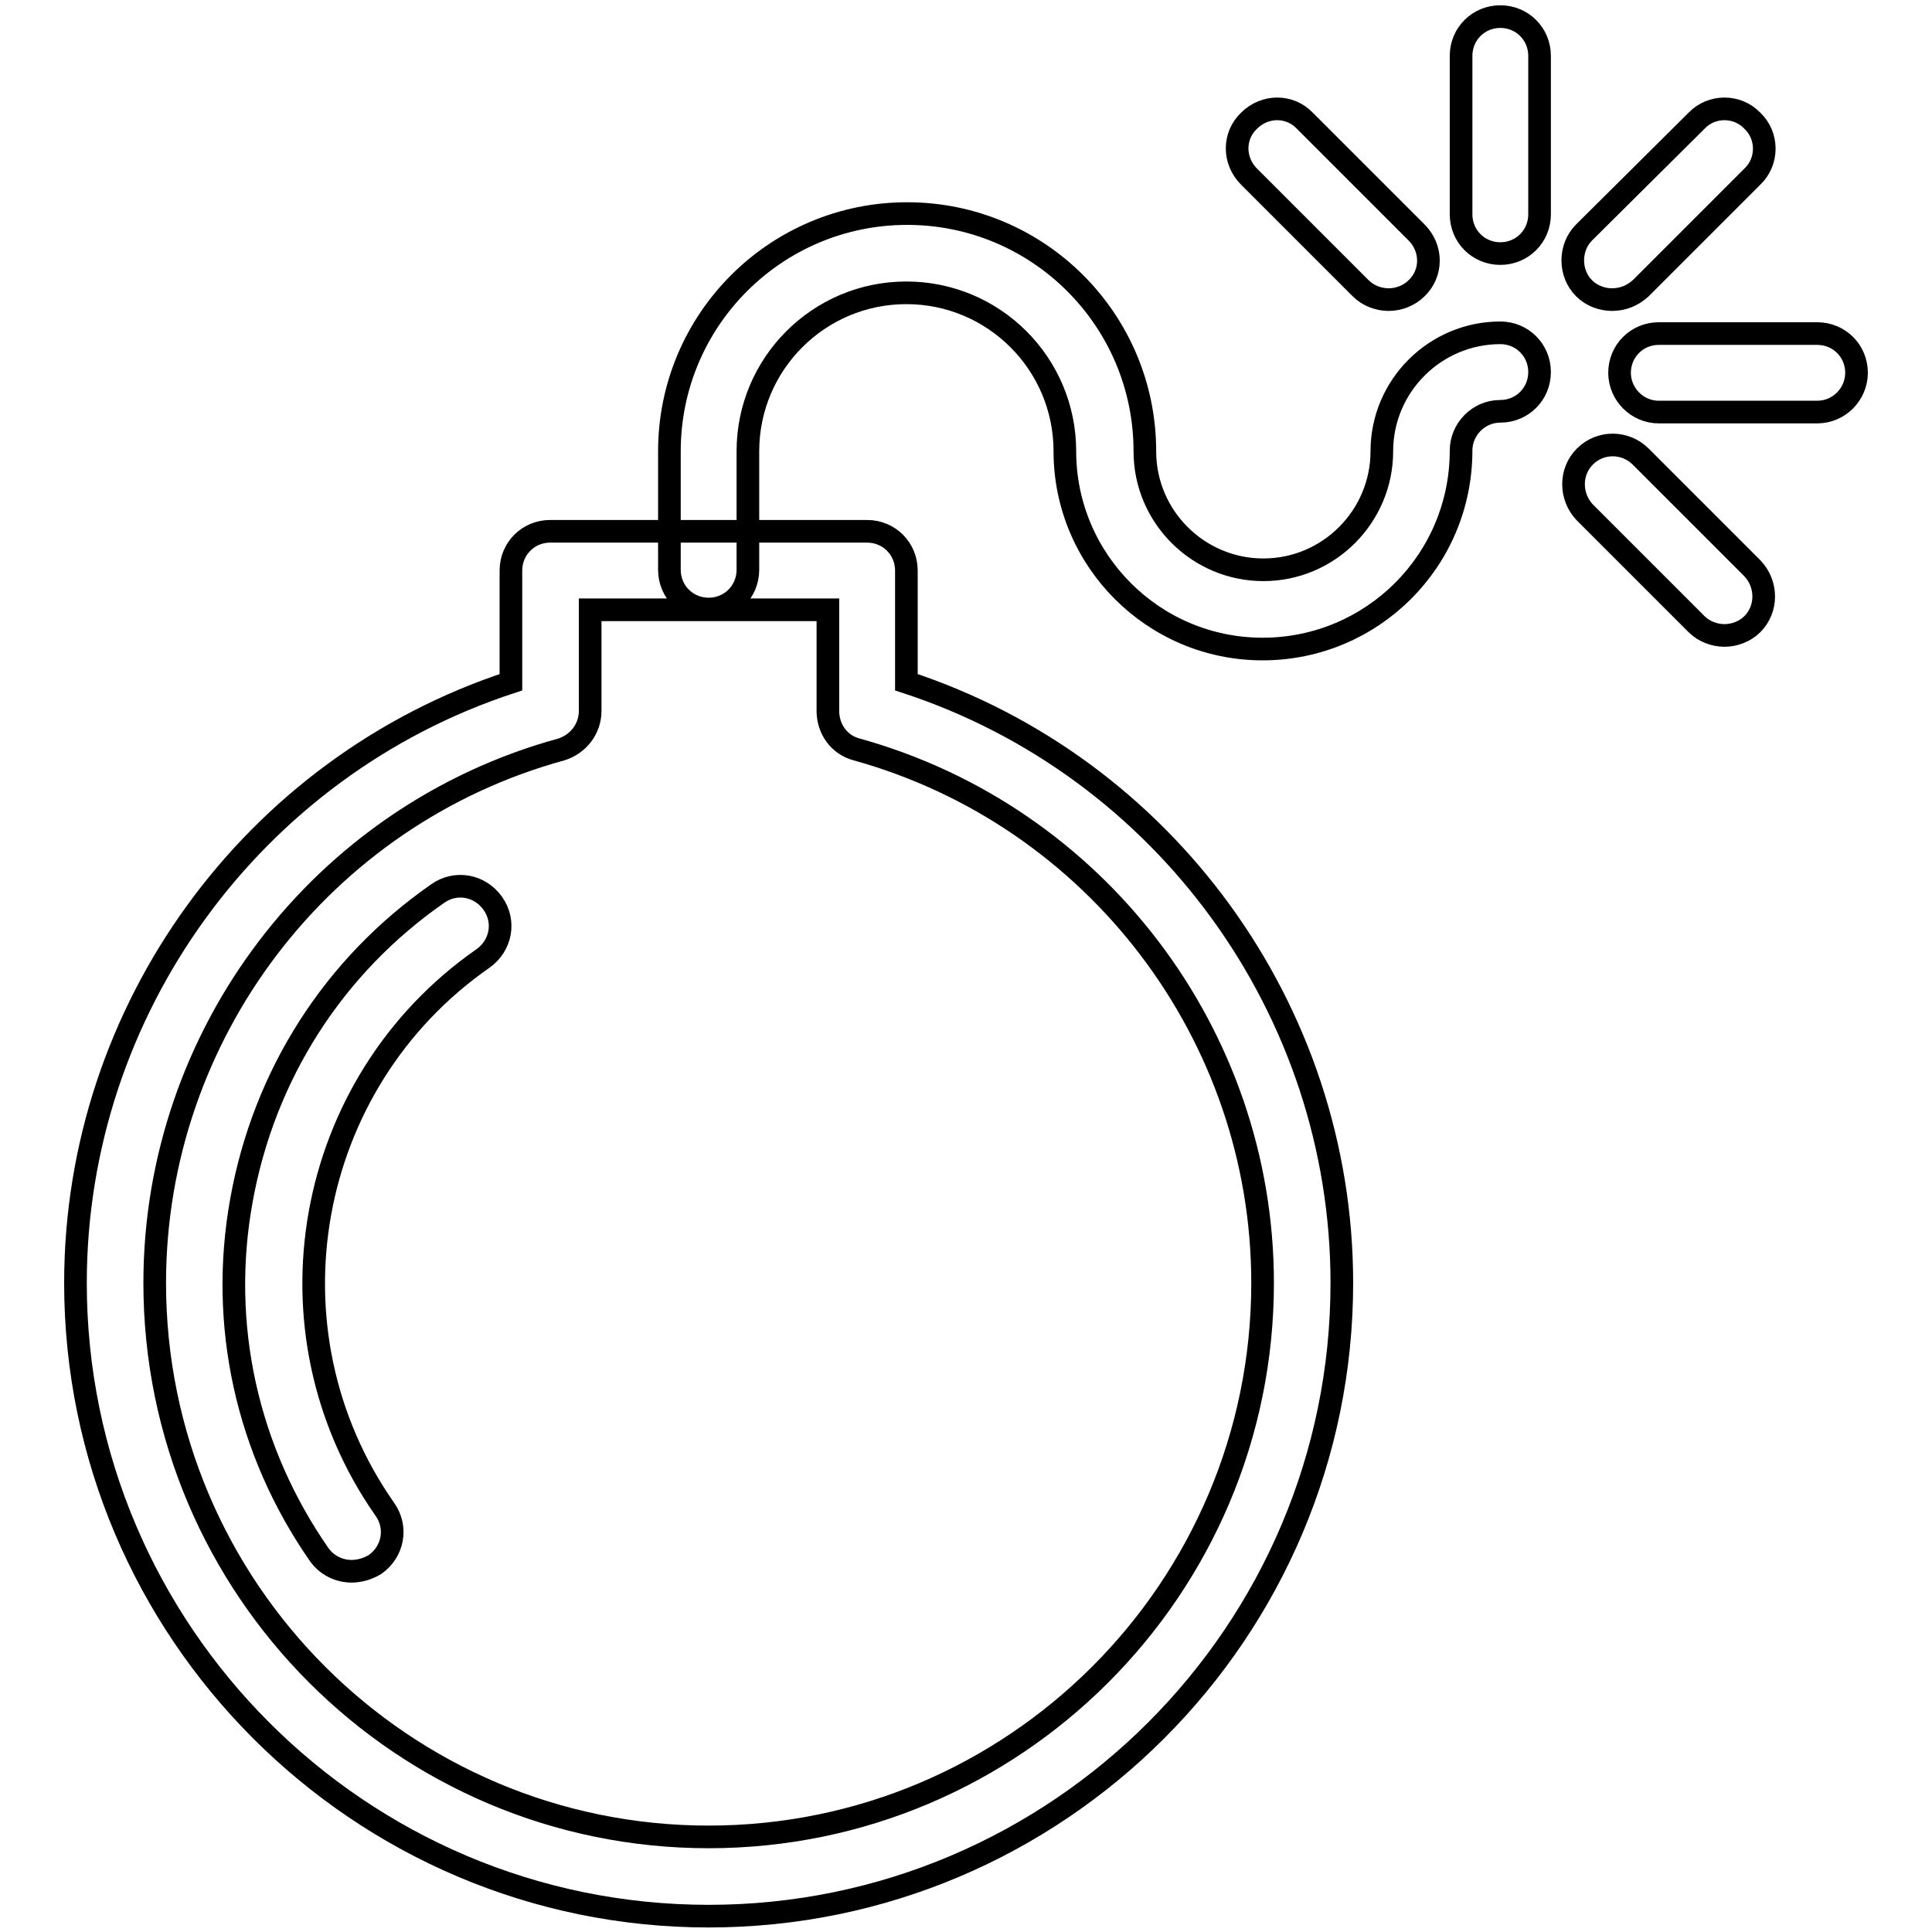 <?xml version="1.0" encoding="utf-8"?>
<!-- Svg Vector Icons : http://www.onlinewebfonts.com/icon -->
<!DOCTYPE svg PUBLIC "-//W3C//DTD SVG 1.1//EN" "http://www.w3.org/Graphics/SVG/1.1/DTD/svg11.dtd">
<svg version="1.1" xmlns="http://www.w3.org/2000/svg" xmlns:xlink="http://www.w3.org/1999/xlink" x="0px" y="0px" viewBox="0 0 256 256" enable-background="new 0 0 256 256" xml:space="preserve">
<g> <path stroke-width="3" fill-opacity="0" stroke="#000000"  d="M93.9,253.9C47.6,253.9,10,216.2,10,170c0-36.2,23.5-68.4,57.7-79.6V75.6c0-2.9,2.3-5.2,5.2-5.2h42 c2.9,0,5.2,2.3,5.2,5.2v14.8c34.2,11.2,57.7,43.4,57.7,79.6C177.8,216.2,140.2,253.9,93.9,253.9z M78.2,80.8v13.4 c0,2.4-1.6,4.4-3.8,5.1C42.6,108,20.5,137.1,20.5,170c0,40.5,32.9,73.4,73.4,73.4c40.5,0,73.4-32.9,73.4-73.4 c0-32.9-22.1-61.9-53.8-70.7c-2.3-0.6-3.8-2.7-3.8-5.1V80.8H78.2z M167.3,86c-14.5,0-26.2-11.8-26.2-26.2c0-11.6-9.4-21-21-21 c-11.6,0-21,9.4-21,21v15.7c0,2.9-2.3,5.2-5.2,5.2c-2.9,0-5.2-2.3-5.2-5.2V59.8c0-17.4,14.1-31.5,31.5-31.5s31.5,14.1,31.5,31.5 c0,8.7,7.1,15.7,15.7,15.7c8.7,0,15.7-7.1,15.7-15.7c0-8.7,7.1-15.7,15.7-15.7c2.9,0,5.2,2.3,5.2,5.2c0,2.9-2.3,5.2-5.2,5.2 c-2.9,0-5.2,2.4-5.2,5.2C193.6,74.3,181.8,86,167.3,86z M198.8,33.6c-2.9,0-5.2-2.3-5.2-5.2v-21c0-2.9,2.3-5.2,5.2-5.2 c2.9,0,5.2,2.3,5.2,5.2v21C204,31.3,201.7,33.6,198.8,33.6z M213.6,39.7c-1.3,0-2.7-0.5-3.7-1.5c-2-2-2-5.4,0-7.4L224.8,16 c2-2.1,5.4-2.1,7.4,0c2.1,2,2.1,5.4,0,7.4l-14.8,14.8C216.3,39.2,215,39.7,213.6,39.7z M184,39.7c-1.3,0-2.7-0.5-3.7-1.5 l-14.8-14.8c-2.1-2.1-2.1-5.4,0-7.4c2.1-2.1,5.4-2.1,7.4,0l14.8,14.8c2.1,2.1,2.1,5.4,0,7.4C186.7,39.2,185.3,39.7,184,39.7z  M240.8,54.6h-21c-2.9,0-5.2-2.4-5.2-5.2c0-2.9,2.3-5.2,5.2-5.2h21c2.9,0,5.2,2.3,5.2,5.2C246,52.2,243.7,54.6,240.8,54.6z  M228.5,84.2c-1.3,0-2.7-0.5-3.7-1.5l-14.8-14.8c-2-2.1-2-5.4,0-7.4c2.1-2.1,5.4-2,7.4,0l14.8,14.8c2,2.1,2,5.4,0,7.4 C231.2,83.7,229.8,84.2,228.5,84.2z M46.6,208.2c-1.7,0-3.3-0.8-4.3-2.2c-9.6-13.8-13.3-30.5-10.3-47c3-16.6,12.2-31,26-40.6 c2.4-1.7,5.6-1.1,7.3,1.3c1.7,2.4,1.1,5.6-1.3,7.3c-23.7,16.5-29.6,49.3-13,73c1.7,2.4,1.1,5.6-1.3,7.3 C48.7,207.9,47.6,208.2,46.6,208.2z"/></g>
</svg>